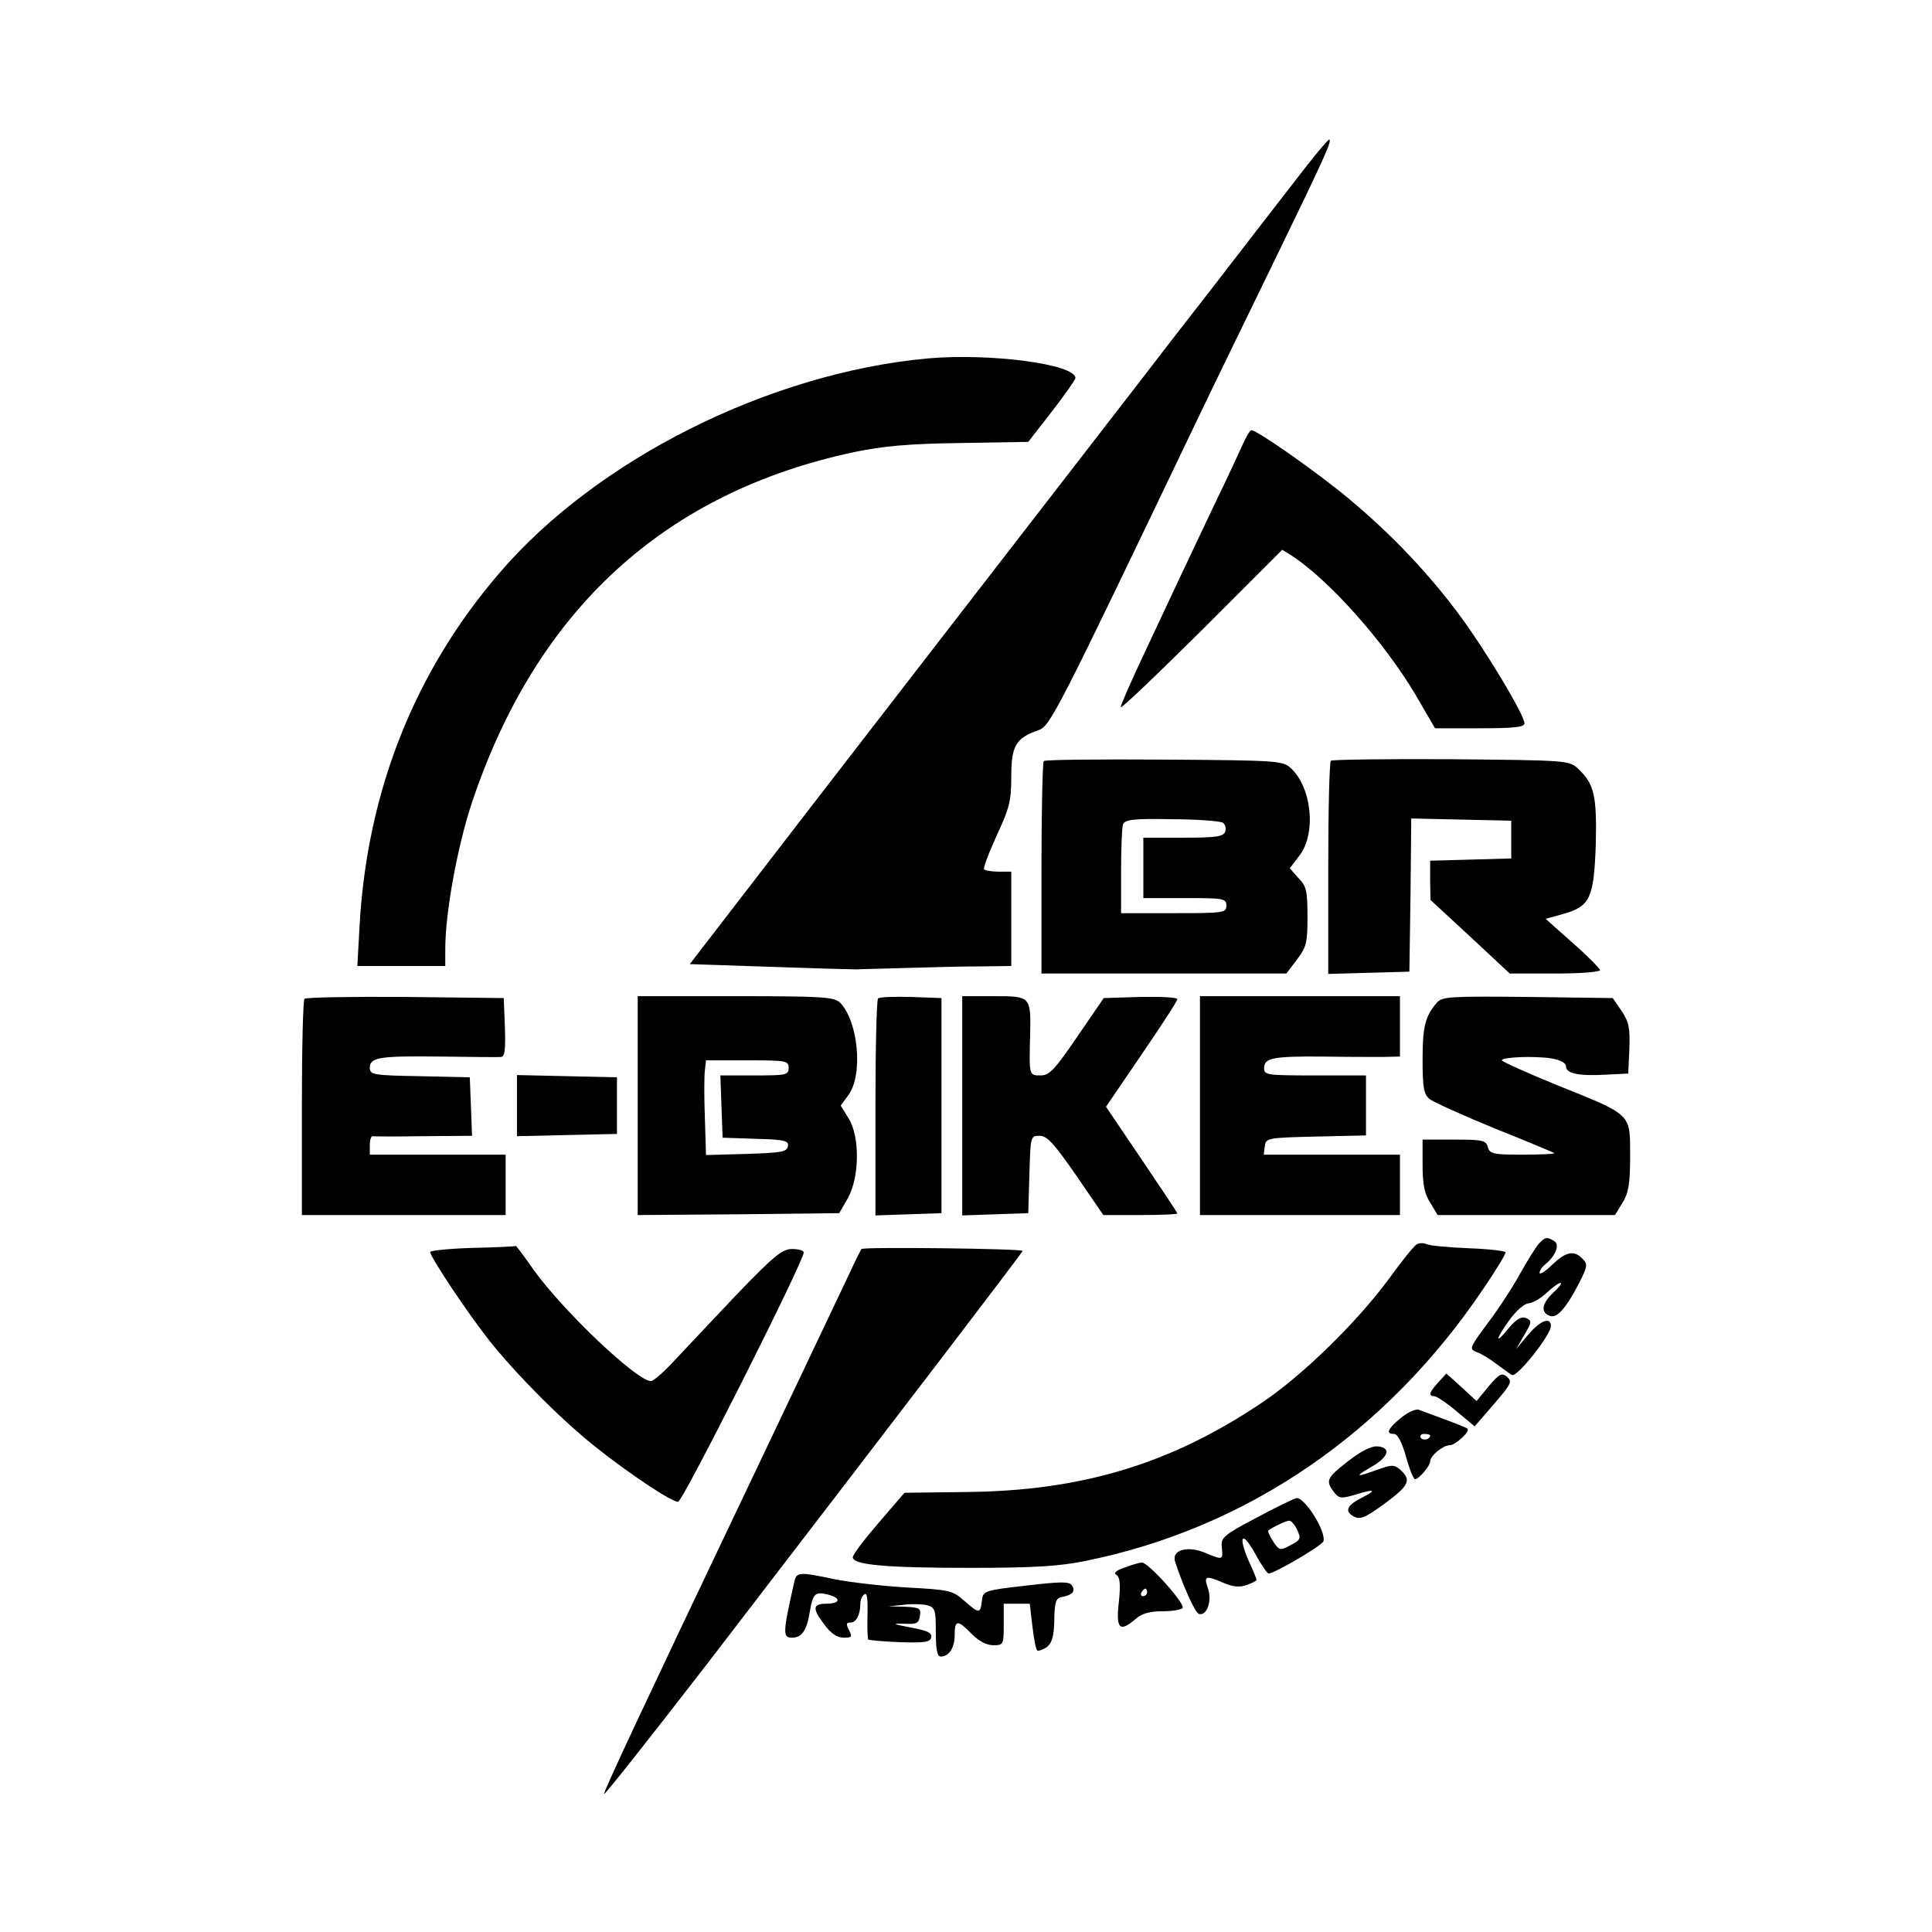 <?xml version="1.0" standalone="no"?>
<!DOCTYPE svg PUBLIC "-//W3C//DTD SVG 20010904//EN"
 "http://www.w3.org/TR/2001/REC-SVG-20010904/DTD/svg10.dtd">
<svg version="1.0" xmlns="http://www.w3.org/2000/svg"
 width="512pt" height="512pt" viewBox="0 0 512 512"
 preserveAspectRatio="xMidYMid meet">
<g transform="translate(0,512) scale(0.1,-0.1)"
fill="#000000" stroke="none">
<path d="M3433 4642 c-46 -59 -144 -186 -218 -282 -75 -96 -157 -202 -182
-235 -141 -182 -344 -445 -553 -715 -130 -168 -283 -366 -340 -440 -57 -74
-151 -196 -208 -270 l-104 -135 208 -7 c115 -4 220 -7 234 -7 14 1 77 2 140 4
63 2 150 4 193 4 l77 1 0 125 0 125 -33 0 c-19 0 -36 3 -39 6 -3 3 12 43 33
89 34 73 39 92 39 157 0 82 12 102 72 123 31 10 49 46 422 825 38 80 126 260
194 400 142 292 164 340 154 340 -4 -1 -44 -49 -89 -108z"/>
<path d="M2457 4170 c-419 -39 -875 -267 -1133 -568 -225 -261 -351 -579 -371
-934 l-6 -108 117 0 116 0 0 45 c0 96 32 272 71 389 171 510 510 821 1013 928
77 16 144 22 281 24 l180 3 63 81 c34 44 62 84 62 88 0 37 -227 67 -393 52z"/>
<path d="M3296 3948 c-8 -18 -43 -94 -79 -168 -35 -74 -76 -160 -90 -190 -14
-30 -55 -117 -91 -194 -36 -76 -66 -144 -66 -150 0 -6 96 86 214 203 l214 214
26 -16 c100 -66 243 -227 326 -366 l53 -91 119 0 c90 0 118 3 118 13 0 22
-102 192 -170 284 -82 111 -180 215 -295 311 -80 67 -243 182 -259 182 -3 0
-12 -15 -20 -32z"/>
<path d="M2766 3103 c-3 -3 -6 -132 -6 -285 l0 -278 324 0 325 0 28 37 c25 33
28 44 28 114 0 68 -3 81 -24 102 l-23 26 26 34 c45 59 32 182 -24 232 -21 19
-38 20 -335 22 -172 1 -315 0 -319 -4z m474 -163 c7 -4 10 -15 7 -24 -5 -13
-24 -16 -112 -16 l-105 0 0 -80 0 -80 110 0 c103 0 110 -1 110 -20 0 -19 -7
-20 -139 -20 l-140 0 0 110 c0 60 2 116 5 125 5 13 26 16 129 14 67 0 128 -5
135 -9z"/>
<path d="M3527 3104 c-4 -4 -7 -133 -7 -286 l0 -279 108 3 107 3 3 203 2 203
133 -3 132 -3 0 -50 0 -50 -107 -3 -108 -3 0 -52 1 -52 105 -97 105 -98 120 0
c65 0 119 4 119 9 0 4 -32 37 -72 72 l-72 64 47 13 c71 20 81 42 86 184 3 129
-4 160 -46 200 -25 23 -25 23 -337 26 -172 1 -315 -1 -319 -4z"/>
<path d="M807 2473 c-4 -3 -7 -134 -7 -290 l0 -283 270 0 270 0 0 80 0 80
-180 0 -180 0 0 25 c0 14 3 24 8 24 4 -1 65 -1 135 0 l128 1 -3 78 -3 77 -132
3 c-123 2 -133 4 -133 22 0 28 25 32 188 30 81 -1 153 -2 160 -1 10 1 12 21
10 79 l-3 77 -261 3 c-143 1 -263 -1 -267 -5z"/>
<path d="M1690 2190 l0 -290 267 2 267 3 23 40 c31 55 32 163 2 211 l-21 34
21 29 c39 54 25 196 -23 244 -16 15 -45 17 -277 17 l-259 0 0 -290z m400 100
c0 -19 -7 -20 -90 -20 l-91 0 3 -82 3 -83 88 -3 c77 -2 88 -5 85 -20 -3 -15
-19 -17 -110 -20 l-107 -3 -3 98 c-2 54 -2 110 0 126 l3 27 110 0 c102 0 109
-1 109 -20z"/>
<path d="M2327 2474 c-4 -4 -7 -135 -7 -291 l0 -284 88 3 87 3 0 285 0 285
-80 3 c-45 1 -84 0 -88 -4z"/>
<path d="M2550 2190 l0 -291 88 3 87 3 3 103 c3 101 3 102 27 102 20 0 38 -20
97 -105 l72 -105 98 0 c54 0 98 2 98 4 0 3 -43 67 -95 144 l-94 139 94 138
c52 76 95 142 95 147 0 5 -44 7 -97 6 l-98 -3 -70 -102 c-60 -88 -74 -103 -97
-103 -31 0 -31 -1 -28 107 2 103 2 103 -96 103 l-84 0 0 -290z"/>
<path d="M3180 2190 l0 -290 265 0 265 0 0 80 0 80 -181 0 -180 0 3 23 c3 21
7 22 136 25 l132 3 0 79 0 80 -135 0 c-127 0 -135 1 -135 19 0 27 22 32 152
31 62 -1 134 -1 161 -1 l47 1 0 80 0 80 -265 0 -265 0 0 -290z"/>
<path d="M3808 2463 c-31 -36 -38 -63 -38 -151 0 -72 3 -92 18 -104 9 -8 87
-43 172 -78 85 -34 157 -64 159 -66 2 -2 -35 -4 -83 -4 -79 0 -88 2 -93 20 -5
18 -14 20 -89 20 l-84 0 0 -67 c0 -50 5 -77 20 -100 l20 -33 235 0 235 0 20
33 c16 26 20 50 20 124 0 113 6 107 -193 187 -81 33 -147 63 -147 66 0 9 88
12 132 5 23 -4 38 -12 38 -21 0 -19 34 -26 105 -22 l60 3 3 65 c2 55 -1 71
-20 100 l-24 35 -225 3 c-205 2 -227 1 -241 -15z"/>
<path d="M1370 2190 l0 -81 133 3 132 3 0 75 0 75 -132 3 -133 3 0 -81z"/>
<path d="M4077 1823 c-8 -10 -30 -45 -49 -79 -18 -33 -56 -92 -85 -130 -49
-66 -50 -69 -30 -77 12 -4 35 -18 52 -31 16 -12 35 -26 42 -30 13 -7 103 106
103 130 0 25 -28 15 -60 -23 l-32 -38 22 38 c20 34 20 37 4 44 -12 5 -26 -3
-46 -27 -37 -46 -36 -31 3 23 17 23 39 43 50 43 11 1 32 13 48 28 15 14 31 26
36 26 6 0 -3 -11 -18 -25 -31 -29 -35 -53 -10 -62 19 -8 44 21 79 89 21 42 22
48 8 62 -23 24 -44 19 -81 -16 -18 -18 -33 -27 -33 -21 0 6 7 16 16 23 27 23
38 51 23 61 -20 12 -24 11 -42 -8z"/>
<path d="M3754 1822 c-7 -4 -40 -45 -74 -92 -84 -114 -229 -256 -337 -328
-241 -162 -477 -233 -782 -236 l-164 -2 -68 -79 c-38 -44 -69 -85 -69 -92 0
-20 87 -28 310 -28 167 0 235 4 305 18 431 87 801 341 1059 726 31 46 56 87
56 92 0 4 -44 9 -97 11 -54 2 -105 7 -113 11 -8 4 -20 3 -26 -1z"/>
<path d="M1253 1813 c-62 -2 -113 -7 -113 -11 0 -13 100 -163 157 -235 72 -90
187 -206 278 -279 90 -72 204 -148 222 -148 12 0 333 637 333 661 0 5 -14 9
-31 9 -26 0 -48 -18 -148 -122 -64 -68 -139 -147 -165 -175 -27 -29 -54 -53
-61 -53 -37 0 -232 185 -311 295 -25 36 -46 64 -47 63 -1 -1 -53 -4 -114 -5z"/>
<path d="M2283 1810 c-2 -3 -17 -32 -32 -65 -30 -63 -176 -371 -278 -585 -265
-556 -375 -791 -372 -794 2 -3 124 152 271 342 540 703 838 1093 838 1097 0 6
-421 11 -427 5z"/>
<path d="M3812 1457 c-24 -26 -28 -37 -11 -37 6 0 33 -18 59 -40 l48 -40 51
59 c46 53 49 60 35 72 -14 12 -21 8 -49 -25 l-32 -39 -40 37 -40 36 -21 -23z"/>
<path d="M3712 1362 c-35 -29 -40 -42 -18 -42 10 0 21 -22 32 -60 9 -33 20
-60 24 -60 10 0 40 35 40 47 0 15 34 43 52 43 15 0 55 37 47 44 -2 2 -29 13
-59 24 -30 11 -62 23 -70 26 -8 3 -30 -7 -48 -22z m78 -46 c0 -11 -19 -15 -25
-6 -3 5 1 10 9 10 9 0 16 -2 16 -4z"/>
<path d="M3573 1248 c-57 -44 -61 -52 -38 -82 13 -17 19 -18 53 -8 55 17 63
14 23 -6 -42 -21 -49 -37 -23 -51 17 -9 30 -3 81 34 65 48 72 62 43 89 -17 15
-23 15 -62 1 -58 -21 -62 -19 -15 8 45 26 53 51 15 54 -16 1 -44 -13 -77 -39z"/>
<path d="M3330 1098 c-89 -47 -95 -53 -92 -79 3 -34 4 -34 -47 -13 -46 18 -86
6 -77 -24 20 -62 53 -136 63 -139 21 -7 36 35 24 68 -11 33 -7 35 42 14 26
-11 43 -12 62 -5 14 5 25 11 25 13 0 3 -9 25 -21 51 -29 67 -17 81 17 19 16
-29 32 -53 36 -53 15 0 140 73 145 85 9 24 -48 116 -71 115 -6 -1 -54 -24
-106 -52z m108 -33 c10 -22 9 -26 -18 -40 -28 -15 -30 -14 -46 10 -9 14 -15
27 -13 29 12 9 45 25 55 26 6 0 16 -11 22 -25z"/>
<path d="M2981 966 c-24 -8 -31 -15 -22 -20 9 -6 11 -25 6 -72 -8 -71 2 -81
45 -44 16 14 37 20 71 20 26 0 50 4 53 9 7 11 -91 121 -108 120 -6 0 -27 -6
-45 -13z m59 -66 c0 -5 -5 -10 -11 -10 -5 0 -7 5 -4 10 3 6 8 10 11 10 2 0 4
-4 4 -10z"/>
<path d="M2105 928 c-31 -137 -31 -148 -6 -148 26 0 39 19 47 68 8 49 14 55
49 46 35 -9 32 -24 -5 -24 -37 0 -38 -13 -4 -57 16 -22 33 -33 50 -33 22 0 23
2 14 20 -8 16 -8 20 4 20 15 0 26 21 26 50 0 10 5 22 11 25 7 5 9 -13 8 -54
-1 -34 0 -63 2 -66 3 -2 40 -5 84 -7 66 -2 80 0 83 13 2 12 -11 18 -55 26 -47
9 -50 11 -18 10 34 -2 40 1 43 21 3 20 -1 22 -40 24 l-43 1 39 4 c22 3 50 2
63 -1 21 -6 23 -12 23 -71 0 -47 4 -65 13 -65 22 0 37 23 37 57 0 41 8 41 45
3 19 -19 39 -30 57 -30 27 0 28 1 28 55 l0 55 35 0 34 0 7 -60 c4 -33 9 -62
13 -64 3 -2 15 2 25 9 14 11 19 28 20 72 1 49 4 58 21 61 27 5 36 15 26 30 -6
11 -28 11 -122 0 -113 -13 -114 -14 -117 -41 -4 -34 -7 -34 -47 1 -30 27 -39
29 -152 35 -66 4 -153 14 -192 22 -94 20 -100 19 -106 -7z"/>
</g>
</svg>
